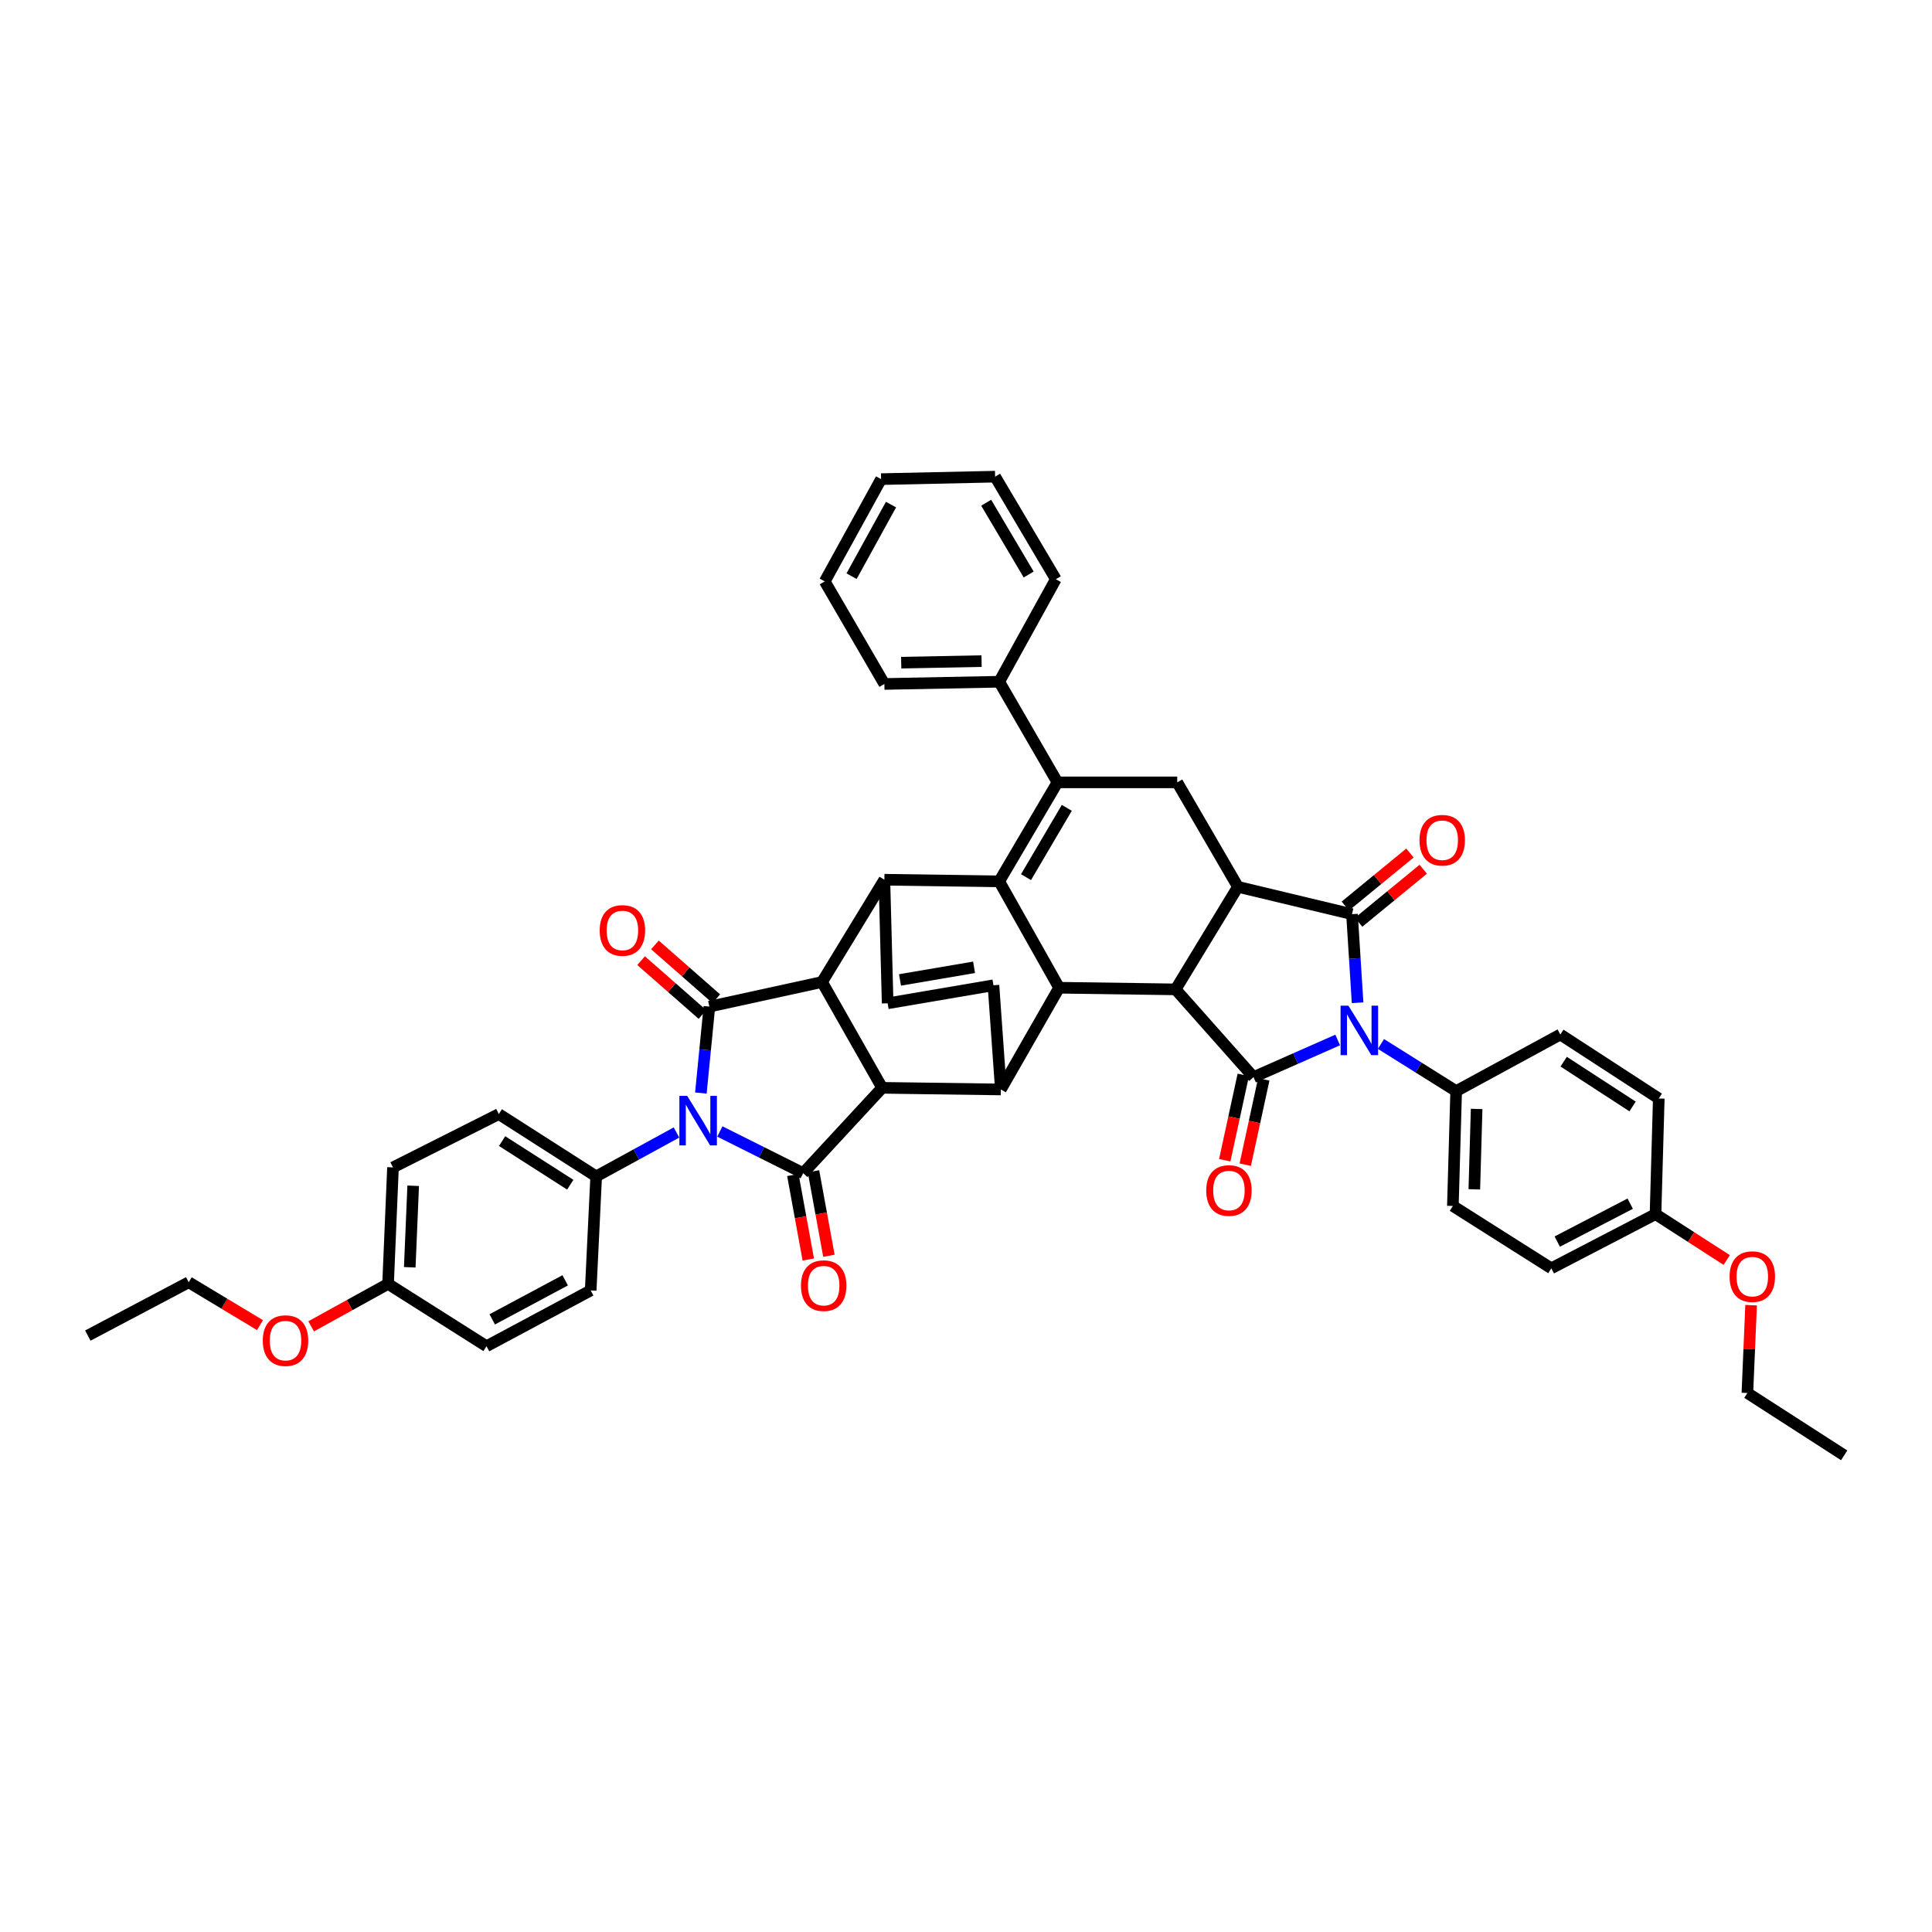 <?xml version='1.0' encoding='iso-8859-1'?>
<svg version='1.1' baseProfile='full'
              xmlns='http://www.w3.org/2000/svg'
                      xmlns:rdkit='http://www.rdkit.org/xml'
                      xmlns:xlink='http://www.w3.org/1999/xlink'
                  xml:space='preserve'
width='1000px' height='1000px' viewBox='0 0 1000 1000'>
<!-- END OF HEADER -->
<rect style='opacity:1.0;fill:#FFFFFF;stroke:none' width='1000' height='1000' x='0' y='0'> </rect>
<path class='bond-2' d='M 692.382,538.289 L 670.601,547.908' style='fill:none;fill-rule:evenodd;stroke:#0000FF;stroke-width:6px;stroke-linecap:butt;stroke-linejoin:miter;stroke-opacity:1' />
<path class='bond-2' d='M 670.601,547.908 L 648.82,557.527' style='fill:none;fill-rule:evenodd;stroke:#000000;stroke-width:6px;stroke-linecap:butt;stroke-linejoin:miter;stroke-opacity:1' />
<path class='bond-5' d='M 702.687,519.027 L 701.237,496.096' style='fill:none;fill-rule:evenodd;stroke:#0000FF;stroke-width:6px;stroke-linecap:butt;stroke-linejoin:miter;stroke-opacity:1' />
<path class='bond-5' d='M 701.237,496.096 L 699.788,473.166' style='fill:none;fill-rule:evenodd;stroke:#000000;stroke-width:6px;stroke-linecap:butt;stroke-linejoin:miter;stroke-opacity:1' />
<path class='bond-18' d='M 714.783,540.356 L 734.246,552.558' style='fill:none;fill-rule:evenodd;stroke:#0000FF;stroke-width:6px;stroke-linecap:butt;stroke-linejoin:miter;stroke-opacity:1' />
<path class='bond-18' d='M 734.246,552.558 L 753.709,564.761' style='fill:none;fill-rule:evenodd;stroke:#000000;stroke-width:6px;stroke-linecap:butt;stroke-linejoin:miter;stroke-opacity:1' />
<path class='bond-0' d='M 372.594,585.658 L 394.159,596.437' style='fill:none;fill-rule:evenodd;stroke:#0000FF;stroke-width:6px;stroke-linecap:butt;stroke-linejoin:miter;stroke-opacity:1' />
<path class='bond-0' d='M 394.159,596.437 L 415.724,607.216' style='fill:none;fill-rule:evenodd;stroke:#000000;stroke-width:6px;stroke-linecap:butt;stroke-linejoin:miter;stroke-opacity:1' />
<path class='bond-17' d='M 350.146,586.177 L 329.363,597.54' style='fill:none;fill-rule:evenodd;stroke:#0000FF;stroke-width:6px;stroke-linecap:butt;stroke-linejoin:miter;stroke-opacity:1' />
<path class='bond-17' d='M 329.363,597.54 L 308.58,608.904' style='fill:none;fill-rule:evenodd;stroke:#000000;stroke-width:6px;stroke-linecap:butt;stroke-linejoin:miter;stroke-opacity:1' />
<path class='bond-50' d='M 362.769,565.756 L 364.972,543.389' style='fill:none;fill-rule:evenodd;stroke:#0000FF;stroke-width:6px;stroke-linecap:butt;stroke-linejoin:miter;stroke-opacity:1' />
<path class='bond-50' d='M 364.972,543.389 L 367.174,521.022' style='fill:none;fill-rule:evenodd;stroke:#000000;stroke-width:6px;stroke-linecap:butt;stroke-linejoin:miter;stroke-opacity:1' />
<path class='bond-1' d='M 517.188,456.195 L 548.194,511.25' style='fill:none;fill-rule:evenodd;stroke:#000000;stroke-width:6px;stroke-linecap:butt;stroke-linejoin:miter;stroke-opacity:1' />
<path class='bond-11' d='M 517.188,456.195 L 457.756,455.339' style='fill:none;fill-rule:evenodd;stroke:#000000;stroke-width:6px;stroke-linecap:butt;stroke-linejoin:miter;stroke-opacity:1' />
<path class='bond-47' d='M 517.188,456.195 L 547.344,404.956' style='fill:none;fill-rule:evenodd;stroke:#000000;stroke-width:6px;stroke-linecap:butt;stroke-linejoin:miter;stroke-opacity:1' />
<path class='bond-47' d='M 531.064,454.013 L 552.173,418.146' style='fill:none;fill-rule:evenodd;stroke:#000000;stroke-width:6px;stroke-linecap:butt;stroke-linejoin:miter;stroke-opacity:1' />
<path class='bond-8' d='M 648.82,557.527 L 608.494,512.1' style='fill:none;fill-rule:evenodd;stroke:#000000;stroke-width:6px;stroke-linecap:butt;stroke-linejoin:miter;stroke-opacity:1' />
<path class='bond-20' d='M 643.518,556.375 L 638.723,578.456' style='fill:none;fill-rule:evenodd;stroke:#000000;stroke-width:6px;stroke-linecap:butt;stroke-linejoin:miter;stroke-opacity:1' />
<path class='bond-20' d='M 638.723,578.456 L 633.929,600.538' style='fill:none;fill-rule:evenodd;stroke:#FF0000;stroke-width:6px;stroke-linecap:butt;stroke-linejoin:miter;stroke-opacity:1' />
<path class='bond-20' d='M 654.123,558.678 L 649.328,580.759' style='fill:none;fill-rule:evenodd;stroke:#000000;stroke-width:6px;stroke-linecap:butt;stroke-linejoin:miter;stroke-opacity:1' />
<path class='bond-20' d='M 649.328,580.759 L 644.533,602.84' style='fill:none;fill-rule:evenodd;stroke:#FF0000;stroke-width:6px;stroke-linecap:butt;stroke-linejoin:miter;stroke-opacity:1' />
<path class='bond-3' d='M 415.724,607.216 L 456.605,563.055' style='fill:none;fill-rule:evenodd;stroke:#000000;stroke-width:6px;stroke-linecap:butt;stroke-linejoin:miter;stroke-opacity:1' />
<path class='bond-22' d='M 410.386,608.189 L 414.375,630.058' style='fill:none;fill-rule:evenodd;stroke:#000000;stroke-width:6px;stroke-linecap:butt;stroke-linejoin:miter;stroke-opacity:1' />
<path class='bond-22' d='M 414.375,630.058 L 418.365,651.927' style='fill:none;fill-rule:evenodd;stroke:#FF0000;stroke-width:6px;stroke-linecap:butt;stroke-linejoin:miter;stroke-opacity:1' />
<path class='bond-22' d='M 421.062,606.242 L 425.051,628.111' style='fill:none;fill-rule:evenodd;stroke:#000000;stroke-width:6px;stroke-linecap:butt;stroke-linejoin:miter;stroke-opacity:1' />
<path class='bond-22' d='M 425.051,628.111 L 429.04,649.98' style='fill:none;fill-rule:evenodd;stroke:#FF0000;stroke-width:6px;stroke-linecap:butt;stroke-linejoin:miter;stroke-opacity:1' />
<path class='bond-4' d='M 367.174,521.022 L 425.484,508.284' style='fill:none;fill-rule:evenodd;stroke:#000000;stroke-width:6px;stroke-linecap:butt;stroke-linejoin:miter;stroke-opacity:1' />
<path class='bond-21' d='M 370.752,516.943 L 354.87,503.012' style='fill:none;fill-rule:evenodd;stroke:#000000;stroke-width:6px;stroke-linecap:butt;stroke-linejoin:miter;stroke-opacity:1' />
<path class='bond-21' d='M 354.87,503.012 L 338.988,489.08' style='fill:none;fill-rule:evenodd;stroke:#FF0000;stroke-width:6px;stroke-linecap:butt;stroke-linejoin:miter;stroke-opacity:1' />
<path class='bond-21' d='M 363.596,525.101 L 347.714,511.17' style='fill:none;fill-rule:evenodd;stroke:#000000;stroke-width:6px;stroke-linecap:butt;stroke-linejoin:miter;stroke-opacity:1' />
<path class='bond-21' d='M 347.714,511.17 L 331.832,497.238' style='fill:none;fill-rule:evenodd;stroke:#FF0000;stroke-width:6px;stroke-linecap:butt;stroke-linejoin:miter;stroke-opacity:1' />
<path class='bond-12' d='M 699.788,473.166 L 640.754,459.022' style='fill:none;fill-rule:evenodd;stroke:#000000;stroke-width:6px;stroke-linecap:butt;stroke-linejoin:miter;stroke-opacity:1' />
<path class='bond-19' d='M 703.23,477.36 L 719.949,463.636' style='fill:none;fill-rule:evenodd;stroke:#000000;stroke-width:6px;stroke-linecap:butt;stroke-linejoin:miter;stroke-opacity:1' />
<path class='bond-19' d='M 719.949,463.636 L 736.668,449.913' style='fill:none;fill-rule:evenodd;stroke:#FF0000;stroke-width:6px;stroke-linecap:butt;stroke-linejoin:miter;stroke-opacity:1' />
<path class='bond-19' d='M 696.345,468.972 L 713.064,455.248' style='fill:none;fill-rule:evenodd;stroke:#000000;stroke-width:6px;stroke-linecap:butt;stroke-linejoin:miter;stroke-opacity:1' />
<path class='bond-19' d='M 713.064,455.248 L 729.783,441.525' style='fill:none;fill-rule:evenodd;stroke:#FF0000;stroke-width:6px;stroke-linecap:butt;stroke-linejoin:miter;stroke-opacity:1' />
<path class='bond-6' d='M 547.344,404.956 L 609.332,404.956' style='fill:none;fill-rule:evenodd;stroke:#000000;stroke-width:6px;stroke-linecap:butt;stroke-linejoin:miter;stroke-opacity:1' />
<path class='bond-23' d='M 547.344,404.956 L 517.188,352.868' style='fill:none;fill-rule:evenodd;stroke:#000000;stroke-width:6px;stroke-linecap:butt;stroke-linejoin:miter;stroke-opacity:1' />
<path class='bond-7' d='M 425.484,508.284 L 456.605,563.055' style='fill:none;fill-rule:evenodd;stroke:#000000;stroke-width:6px;stroke-linecap:butt;stroke-linejoin:miter;stroke-opacity:1' />
<path class='bond-48' d='M 425.484,508.284 L 457.756,455.339' style='fill:none;fill-rule:evenodd;stroke:#000000;stroke-width:6px;stroke-linecap:butt;stroke-linejoin:miter;stroke-opacity:1' />
<path class='bond-10' d='M 608.494,512.1 L 548.194,511.25' style='fill:none;fill-rule:evenodd;stroke:#000000;stroke-width:6px;stroke-linecap:butt;stroke-linejoin:miter;stroke-opacity:1' />
<path class='bond-45' d='M 608.494,512.1 L 640.754,459.022' style='fill:none;fill-rule:evenodd;stroke:#000000;stroke-width:6px;stroke-linecap:butt;stroke-linejoin:miter;stroke-opacity:1' />
<path class='bond-9' d='M 456.605,563.055 L 518.038,563.905' style='fill:none;fill-rule:evenodd;stroke:#000000;stroke-width:6px;stroke-linecap:butt;stroke-linejoin:miter;stroke-opacity:1' />
<path class='bond-13' d='M 548.194,511.25 L 518.038,563.905' style='fill:none;fill-rule:evenodd;stroke:#000000;stroke-width:6px;stroke-linecap:butt;stroke-linejoin:miter;stroke-opacity:1' />
<path class='bond-49' d='M 457.756,455.339 L 459.444,519.316' style='fill:none;fill-rule:evenodd;stroke:#000000;stroke-width:6px;stroke-linecap:butt;stroke-linejoin:miter;stroke-opacity:1' />
<path class='bond-14' d='M 640.754,459.022 L 609.332,404.956' style='fill:none;fill-rule:evenodd;stroke:#000000;stroke-width:6px;stroke-linecap:butt;stroke-linejoin:miter;stroke-opacity:1' />
<path class='bond-16' d='M 518.038,563.905 L 514.216,509.972' style='fill:none;fill-rule:evenodd;stroke:#000000;stroke-width:6px;stroke-linecap:butt;stroke-linejoin:miter;stroke-opacity:1' />
<path class='bond-15' d='M 459.444,519.316 L 514.216,509.972' style='fill:none;fill-rule:evenodd;stroke:#000000;stroke-width:6px;stroke-linecap:butt;stroke-linejoin:miter;stroke-opacity:1' />
<path class='bond-15' d='M 465.835,507.217 L 504.175,500.676' style='fill:none;fill-rule:evenodd;stroke:#000000;stroke-width:6px;stroke-linecap:butt;stroke-linejoin:miter;stroke-opacity:1' />
<path class='bond-24' d='M 308.58,608.904 L 258.18,576.65' style='fill:none;fill-rule:evenodd;stroke:#000000;stroke-width:6px;stroke-linecap:butt;stroke-linejoin:miter;stroke-opacity:1' />
<path class='bond-24' d='M 295.171,613.206 L 259.891,590.628' style='fill:none;fill-rule:evenodd;stroke:#000000;stroke-width:6px;stroke-linecap:butt;stroke-linejoin:miter;stroke-opacity:1' />
<path class='bond-27' d='M 308.58,608.904 L 305.741,667.925' style='fill:none;fill-rule:evenodd;stroke:#000000;stroke-width:6px;stroke-linecap:butt;stroke-linejoin:miter;stroke-opacity:1' />
<path class='bond-25' d='M 753.709,564.761 L 752.003,624.205' style='fill:none;fill-rule:evenodd;stroke:#000000;stroke-width:6px;stroke-linecap:butt;stroke-linejoin:miter;stroke-opacity:1' />
<path class='bond-25' d='M 764.3,573.989 L 763.106,615.6' style='fill:none;fill-rule:evenodd;stroke:#000000;stroke-width:6px;stroke-linecap:butt;stroke-linejoin:miter;stroke-opacity:1' />
<path class='bond-26' d='M 753.709,564.761 L 807.63,535.455' style='fill:none;fill-rule:evenodd;stroke:#000000;stroke-width:6px;stroke-linecap:butt;stroke-linejoin:miter;stroke-opacity:1' />
<path class='bond-36' d='M 517.188,352.868 L 457.756,354.019' style='fill:none;fill-rule:evenodd;stroke:#000000;stroke-width:6px;stroke-linecap:butt;stroke-linejoin:miter;stroke-opacity:1' />
<path class='bond-36' d='M 508.063,342.191 L 466.461,342.997' style='fill:none;fill-rule:evenodd;stroke:#000000;stroke-width:6px;stroke-linecap:butt;stroke-linejoin:miter;stroke-opacity:1' />
<path class='bond-37' d='M 517.188,352.868 L 546.494,299.802' style='fill:none;fill-rule:evenodd;stroke:#000000;stroke-width:6px;stroke-linecap:butt;stroke-linejoin:miter;stroke-opacity:1' />
<path class='bond-32' d='M 258.18,576.65 L 203.408,604.25' style='fill:none;fill-rule:evenodd;stroke:#000000;stroke-width:6px;stroke-linecap:butt;stroke-linejoin:miter;stroke-opacity:1' />
<path class='bond-33' d='M 752.003,624.205 L 802.952,656.477' style='fill:none;fill-rule:evenodd;stroke:#000000;stroke-width:6px;stroke-linecap:butt;stroke-linejoin:miter;stroke-opacity:1' />
<path class='bond-31' d='M 807.63,535.455 L 858.579,568.577' style='fill:none;fill-rule:evenodd;stroke:#000000;stroke-width:6px;stroke-linecap:butt;stroke-linejoin:miter;stroke-opacity:1' />
<path class='bond-31' d='M 809.358,549.522 L 845.022,572.707' style='fill:none;fill-rule:evenodd;stroke:#000000;stroke-width:6px;stroke-linecap:butt;stroke-linejoin:miter;stroke-opacity:1' />
<path class='bond-30' d='M 305.741,667.925 L 251.819,696.803' style='fill:none;fill-rule:evenodd;stroke:#000000;stroke-width:6px;stroke-linecap:butt;stroke-linejoin:miter;stroke-opacity:1' />
<path class='bond-30' d='M 292.529,662.691 L 254.784,682.905' style='fill:none;fill-rule:evenodd;stroke:#000000;stroke-width:6px;stroke-linecap:butt;stroke-linejoin:miter;stroke-opacity:1' />
<path class='bond-28' d='M 200.864,664.531 L 251.819,696.803' style='fill:none;fill-rule:evenodd;stroke:#000000;stroke-width:6px;stroke-linecap:butt;stroke-linejoin:miter;stroke-opacity:1' />
<path class='bond-35' d='M 200.864,664.531 L 180.959,675.521' style='fill:none;fill-rule:evenodd;stroke:#000000;stroke-width:6px;stroke-linecap:butt;stroke-linejoin:miter;stroke-opacity:1' />
<path class='bond-35' d='M 180.959,675.521 L 161.053,686.51' style='fill:none;fill-rule:evenodd;stroke:#FF0000;stroke-width:6px;stroke-linecap:butt;stroke-linejoin:miter;stroke-opacity:1' />
<path class='bond-52' d='M 200.864,664.531 L 203.408,604.25' style='fill:none;fill-rule:evenodd;stroke:#000000;stroke-width:6px;stroke-linecap:butt;stroke-linejoin:miter;stroke-opacity:1' />
<path class='bond-52' d='M 212.088,655.947 L 213.869,613.749' style='fill:none;fill-rule:evenodd;stroke:#000000;stroke-width:6px;stroke-linecap:butt;stroke-linejoin:miter;stroke-opacity:1' />
<path class='bond-29' d='M 856.891,628.437 L 858.579,568.577' style='fill:none;fill-rule:evenodd;stroke:#000000;stroke-width:6px;stroke-linecap:butt;stroke-linejoin:miter;stroke-opacity:1' />
<path class='bond-34' d='M 856.891,628.437 L 875.318,640.307' style='fill:none;fill-rule:evenodd;stroke:#000000;stroke-width:6px;stroke-linecap:butt;stroke-linejoin:miter;stroke-opacity:1' />
<path class='bond-34' d='M 875.318,640.307 L 893.745,652.176' style='fill:none;fill-rule:evenodd;stroke:#FF0000;stroke-width:6px;stroke-linecap:butt;stroke-linejoin:miter;stroke-opacity:1' />
<path class='bond-46' d='M 856.891,628.437 L 802.952,656.477' style='fill:none;fill-rule:evenodd;stroke:#000000;stroke-width:6px;stroke-linecap:butt;stroke-linejoin:miter;stroke-opacity:1' />
<path class='bond-46' d='M 843.795,623.014 L 806.038,642.642' style='fill:none;fill-rule:evenodd;stroke:#000000;stroke-width:6px;stroke-linecap:butt;stroke-linejoin:miter;stroke-opacity:1' />
<path class='bond-38' d='M 906.364,675.566 L 905.405,698.287' style='fill:none;fill-rule:evenodd;stroke:#FF0000;stroke-width:6px;stroke-linecap:butt;stroke-linejoin:miter;stroke-opacity:1' />
<path class='bond-38' d='M 905.405,698.287 L 904.446,721.009' style='fill:none;fill-rule:evenodd;stroke:#000000;stroke-width:6px;stroke-linecap:butt;stroke-linejoin:miter;stroke-opacity:1' />
<path class='bond-39' d='M 134.563,685.884 L 116.122,674.789' style='fill:none;fill-rule:evenodd;stroke:#FF0000;stroke-width:6px;stroke-linecap:butt;stroke-linejoin:miter;stroke-opacity:1' />
<path class='bond-39' d='M 116.122,674.789 L 97.682,663.693' style='fill:none;fill-rule:evenodd;stroke:#000000;stroke-width:6px;stroke-linecap:butt;stroke-linejoin:miter;stroke-opacity:1' />
<path class='bond-42' d='M 457.756,354.019 L 426.889,300.936' style='fill:none;fill-rule:evenodd;stroke:#000000;stroke-width:6px;stroke-linecap:butt;stroke-linejoin:miter;stroke-opacity:1' />
<path class='bond-43' d='M 546.494,299.802 L 515.072,246.719' style='fill:none;fill-rule:evenodd;stroke:#000000;stroke-width:6px;stroke-linecap:butt;stroke-linejoin:miter;stroke-opacity:1' />
<path class='bond-43' d='M 532.442,297.368 L 510.447,260.209' style='fill:none;fill-rule:evenodd;stroke:#000000;stroke-width:6px;stroke-linecap:butt;stroke-linejoin:miter;stroke-opacity:1' />
<path class='bond-41' d='M 904.446,721.009 L 954.545,753.281' style='fill:none;fill-rule:evenodd;stroke:#000000;stroke-width:6px;stroke-linecap:butt;stroke-linejoin:miter;stroke-opacity:1' />
<path class='bond-40' d='M 97.682,663.693 L 45.455,691.293' style='fill:none;fill-rule:evenodd;stroke:#000000;stroke-width:6px;stroke-linecap:butt;stroke-linejoin:miter;stroke-opacity:1' />
<path class='bond-51' d='M 426.889,300.936 L 456.05,247.997' style='fill:none;fill-rule:evenodd;stroke:#000000;stroke-width:6px;stroke-linecap:butt;stroke-linejoin:miter;stroke-opacity:1' />
<path class='bond-51' d='M 440.768,298.231 L 461.181,261.174' style='fill:none;fill-rule:evenodd;stroke:#000000;stroke-width:6px;stroke-linecap:butt;stroke-linejoin:miter;stroke-opacity:1' />
<path class='bond-44' d='M 515.072,246.719 L 456.05,247.997' style='fill:none;fill-rule:evenodd;stroke:#000000;stroke-width:6px;stroke-linecap:butt;stroke-linejoin:miter;stroke-opacity:1' />
<path  class='atom-0' d='M 697.931 520.534
L 706.323 534.099
Q 707.155 535.437, 708.493 537.861
Q 709.831 540.284, 709.904 540.429
L 709.904 520.534
L 713.304 520.534
L 713.304 546.144
L 709.795 546.144
L 700.788 531.313
Q 699.739 529.577, 698.618 527.588
Q 697.533 525.598, 697.207 524.983
L 697.207 546.144
L 693.879 546.144
L 693.879 520.534
L 697.931 520.534
' fill='#0000FF'/>
<path  class='atom-1' d='M 355.701 567.239
L 364.093 580.804
Q 364.925 582.142, 366.264 584.566
Q 367.602 586.989, 367.674 587.134
L 367.674 567.239
L 371.075 567.239
L 371.075 592.849
L 367.566 592.849
L 358.559 578.018
Q 357.51 576.282, 356.389 574.293
Q 355.303 572.303, 354.978 571.688
L 354.978 592.849
L 351.65 592.849
L 351.65 567.239
L 355.701 567.239
' fill='#0000FF'/>
<path  class='atom-20' d='M 734.736 434.901
Q 734.736 428.752, 737.775 425.316
Q 740.813 421.879, 746.492 421.879
Q 752.172 421.879, 755.21 425.316
Q 758.249 428.752, 758.249 434.901
Q 758.249 441.123, 755.174 444.668
Q 752.099 448.177, 746.492 448.177
Q 740.85 448.177, 737.775 444.668
Q 734.736 441.159, 734.736 434.901
M 746.492 445.283
Q 750.399 445.283, 752.497 442.678
Q 754.631 440.038, 754.631 434.901
Q 754.631 429.873, 752.497 427.341
Q 750.399 424.773, 746.492 424.773
Q 742.586 424.773, 740.452 427.305
Q 738.354 429.837, 738.354 434.901
Q 738.354 440.074, 740.452 442.678
Q 742.586 445.283, 746.492 445.283
' fill='#FF0000'/>
<path  class='atom-21' d='M 624.337 616.211
Q 624.337 610.061, 627.376 606.625
Q 630.414 603.188, 636.094 603.188
Q 641.773 603.188, 644.811 606.625
Q 647.85 610.061, 647.85 616.211
Q 647.85 622.432, 644.775 625.977
Q 641.7 629.486, 636.094 629.486
Q 630.451 629.486, 627.376 625.977
Q 624.337 622.469, 624.337 616.211
M 636.094 626.592
Q 640 626.592, 642.098 623.988
Q 644.232 621.347, 644.232 616.211
Q 644.232 611.183, 642.098 608.651
Q 640 606.082, 636.094 606.082
Q 632.187 606.082, 630.053 608.614
Q 627.955 611.146, 627.955 616.211
Q 627.955 621.383, 630.053 623.988
Q 632.187 626.592, 636.094 626.592
' fill='#FF0000'/>
<path  class='atom-22' d='M 310.401 481.606
Q 310.401 475.457, 313.44 472.02
Q 316.478 468.584, 322.157 468.584
Q 327.836 468.584, 330.875 472.02
Q 333.913 475.457, 333.913 481.606
Q 333.913 487.828, 330.839 491.373
Q 327.764 494.882, 322.157 494.882
Q 316.514 494.882, 313.44 491.373
Q 310.401 487.864, 310.401 481.606
M 322.157 491.988
Q 326.064 491.988, 328.162 489.383
Q 330.296 486.743, 330.296 481.606
Q 330.296 476.578, 328.162 474.046
Q 326.064 471.478, 322.157 471.478
Q 318.251 471.478, 316.116 474.01
Q 314.018 476.542, 314.018 481.606
Q 314.018 486.779, 316.116 489.383
Q 318.251 491.988, 322.157 491.988
' fill='#FF0000'/>
<path  class='atom-23' d='M 414.578 665.454
Q 414.578 659.304, 417.617 655.868
Q 420.655 652.432, 426.334 652.432
Q 432.014 652.432, 435.052 655.868
Q 438.091 659.304, 438.091 665.454
Q 438.091 671.675, 435.016 675.22
Q 431.941 678.729, 426.334 678.729
Q 420.691 678.729, 417.617 675.22
Q 414.578 671.712, 414.578 665.454
M 426.334 675.835
Q 430.241 675.835, 432.339 673.231
Q 434.473 670.59, 434.473 665.454
Q 434.473 660.426, 432.339 657.894
Q 430.241 655.325, 426.334 655.325
Q 422.428 655.325, 420.294 657.857
Q 418.196 660.39, 418.196 665.454
Q 418.196 670.626, 420.294 673.231
Q 422.428 675.835, 426.334 675.835
' fill='#FF0000'/>
<path  class='atom-35' d='M 895.234 660.781
Q 895.234 654.632, 898.273 651.196
Q 901.311 647.759, 906.99 647.759
Q 912.67 647.759, 915.708 651.196
Q 918.747 654.632, 918.747 660.781
Q 918.747 667.003, 915.672 670.548
Q 912.597 674.057, 906.99 674.057
Q 901.348 674.057, 898.273 670.548
Q 895.234 667.039, 895.234 660.781
M 906.99 671.163
Q 910.897 671.163, 912.995 668.558
Q 915.129 665.918, 915.129 660.781
Q 915.129 655.753, 912.995 653.221
Q 910.897 650.653, 906.99 650.653
Q 903.084 650.653, 900.95 653.185
Q 898.852 655.717, 898.852 660.781
Q 898.852 665.954, 900.95 668.558
Q 903.084 671.163, 906.99 671.163
' fill='#FF0000'/>
<path  class='atom-36' d='M 136.025 693.909
Q 136.025 687.76, 139.063 684.324
Q 142.102 680.887, 147.781 680.887
Q 153.46 680.887, 156.499 684.324
Q 159.537 687.76, 159.537 693.909
Q 159.537 700.131, 156.462 703.676
Q 153.388 707.185, 147.781 707.185
Q 142.138 707.185, 139.063 703.676
Q 136.025 700.167, 136.025 693.909
M 147.781 704.291
Q 151.688 704.291, 153.786 701.687
Q 155.92 699.046, 155.92 693.909
Q 155.92 688.881, 153.786 686.349
Q 151.688 683.781, 147.781 683.781
Q 143.874 683.781, 141.74 686.313
Q 139.642 688.845, 139.642 693.909
Q 139.642 699.082, 141.74 701.687
Q 143.874 704.291, 147.781 704.291
' fill='#FF0000'/>
</svg>
